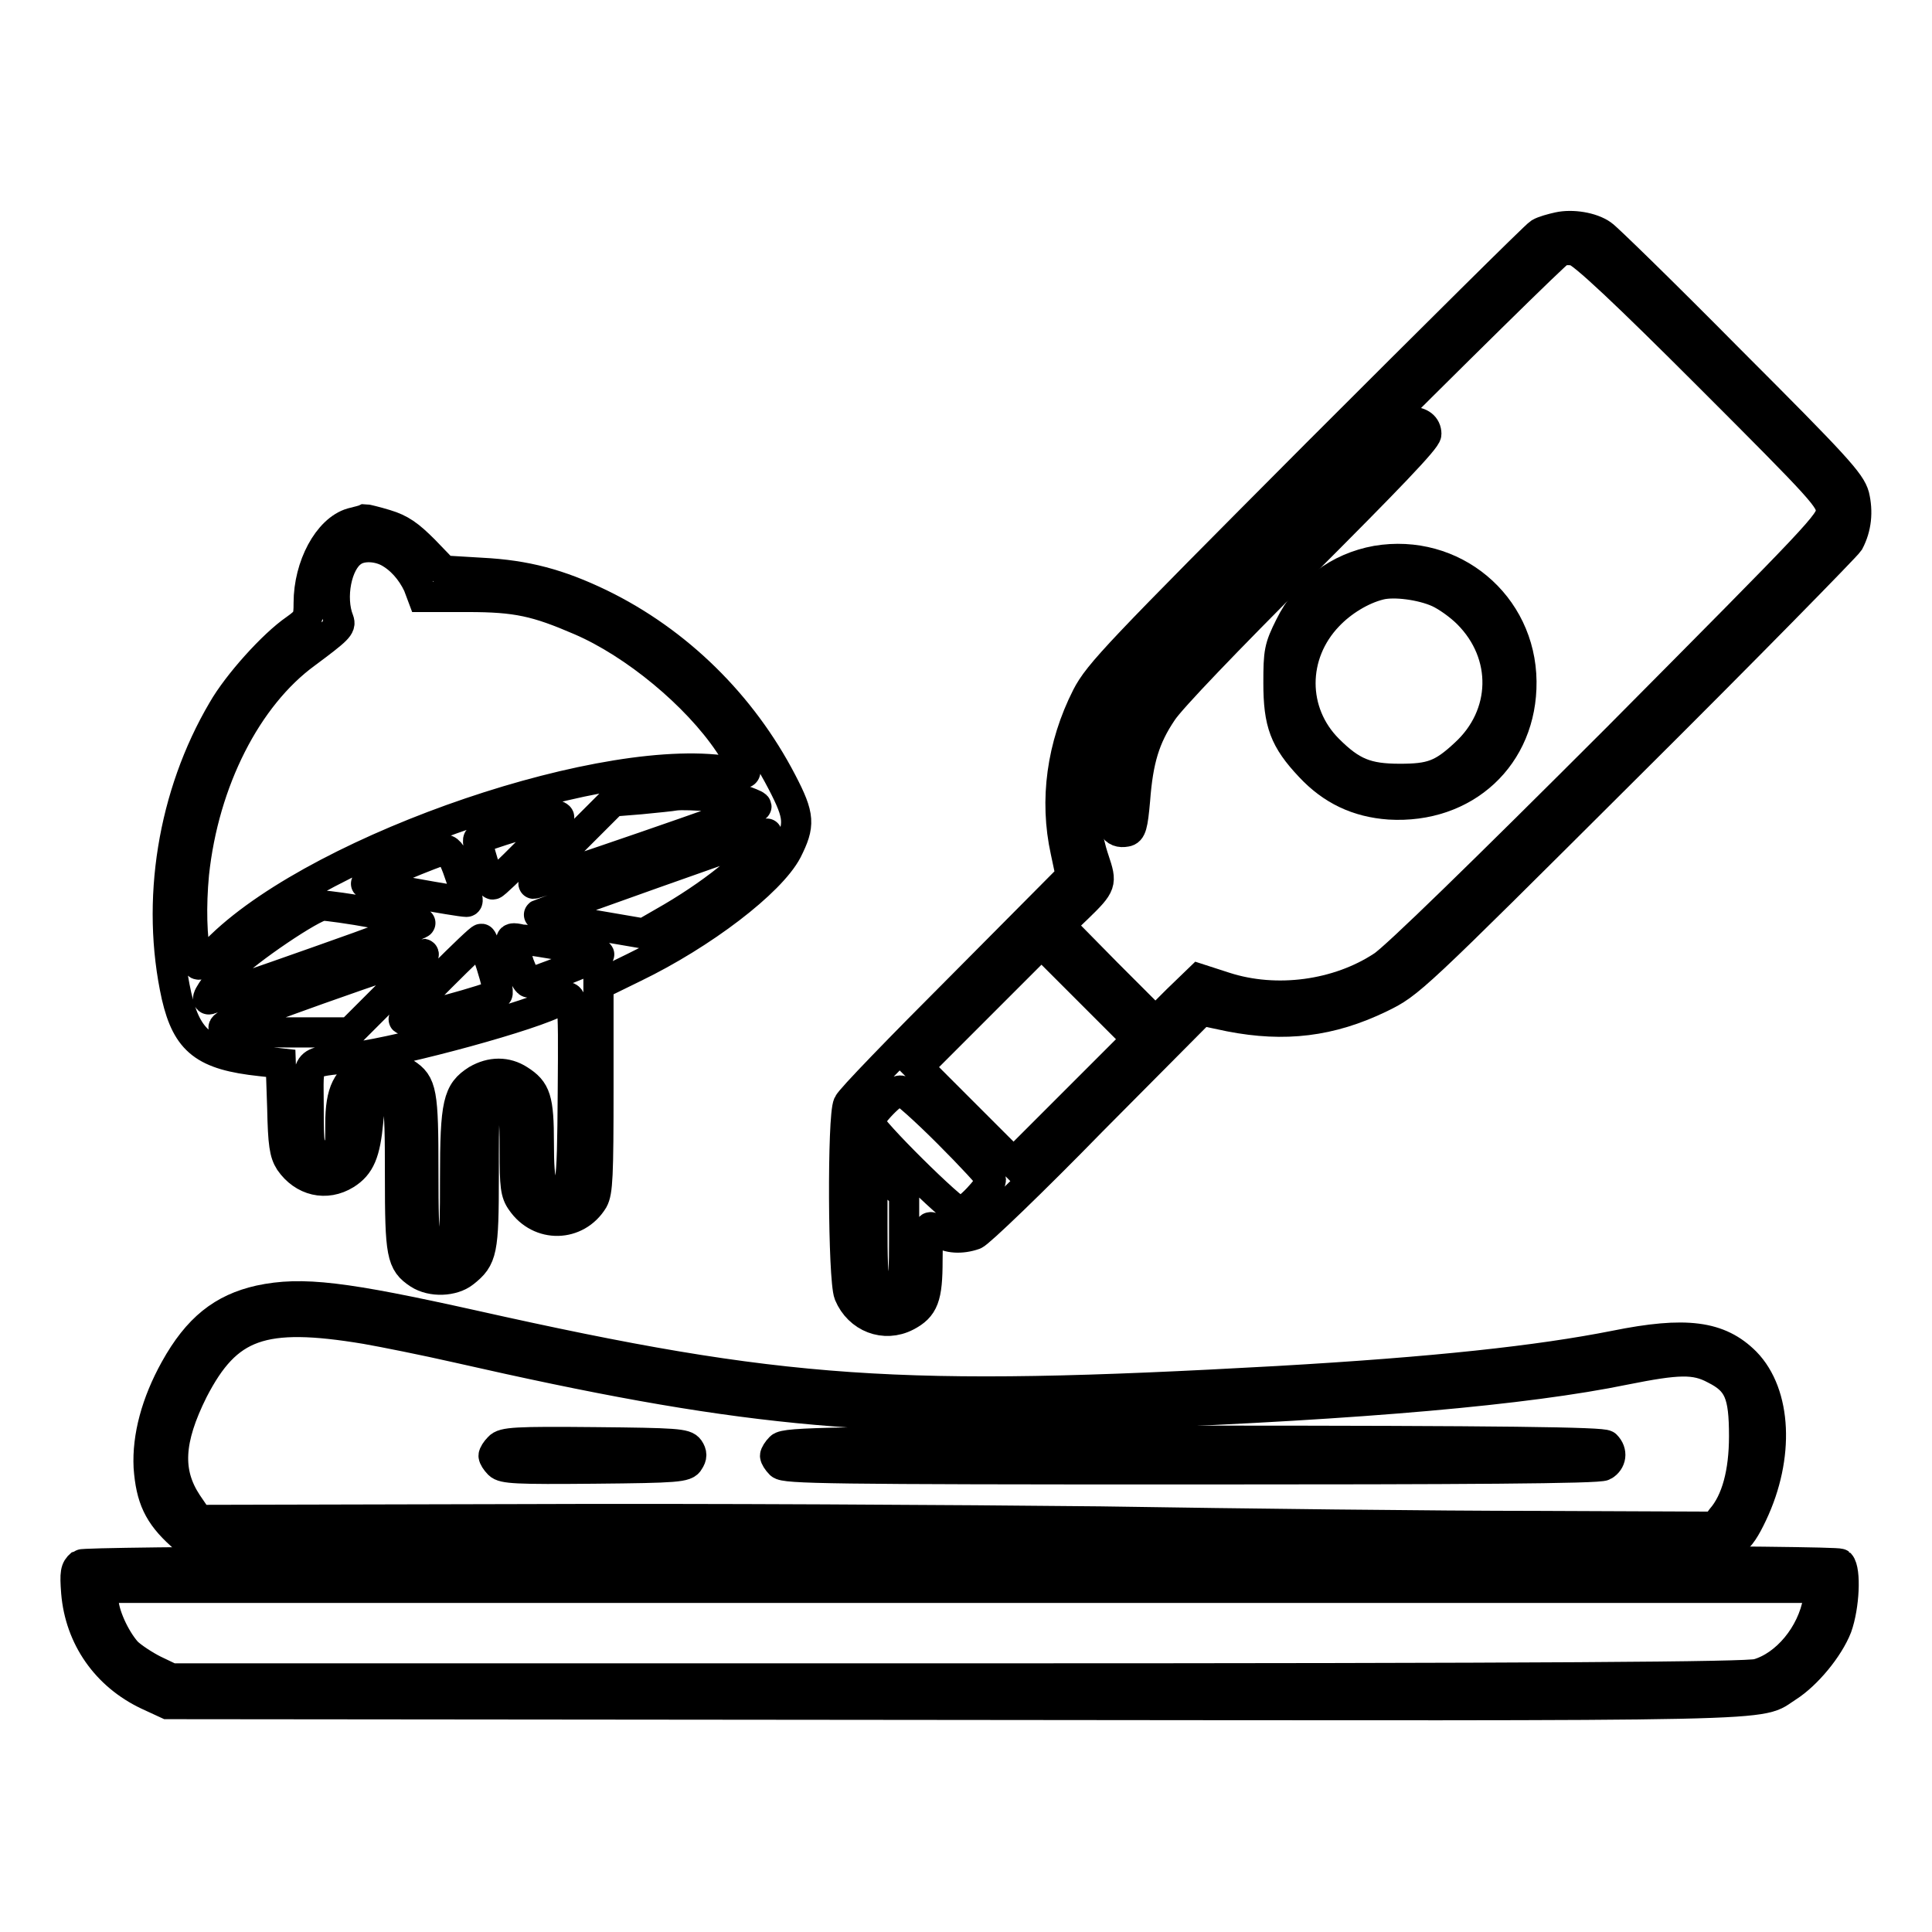 <?xml version="1.0" encoding="utf-8"?>
<!-- Svg Vector Icons : http://www.onlinewebfonts.com/icon -->
<!DOCTYPE svg PUBLIC "-//W3C//DTD SVG 1.1//EN" "http://www.w3.org/Graphics/SVG/1.1/DTD/svg11.dtd">
<svg version="1.1" xmlns="http://www.w3.org/2000/svg" xmlns:xlink="http://www.w3.org/1999/xlink" x="0px" y="0px" viewBox="0 0 256 256" enable-background="new 0 0 256 256" xml:space="preserve">
<g><g><g><path stroke-width="4" fill-opacity="0" stroke="#000000"  d="M206.5,30.1c-0.9,0.2-2,0.5-2.5,0.8c-0.5,0.3-13.8,13.5-29.6,29.3c-26.2,26.3-28.8,29-30.4,32.1c-3.3,6.5-4.3,13.7-2.8,20.5l0.7,3.3l-14.5,14.6c-8,8-14.8,15-15,15.6c-0.8,1.6-0.7,23.2,0.1,25.2c1.3,3.1,4.7,4.4,7.6,2.9c2.3-1.2,2.8-2.5,2.8-7.4c0-2.4,0.1-4.4,0.4-4.4c0.2,0,0.7,0.3,1.2,0.7c1.1,0.8,2.9,0.9,4.6,0.3c0.6-0.2,7.7-7,15.6-15.1l14.5-14.6l3.8,0.8c7.2,1.4,13.3,0.7,19.9-2.5c3.9-1.9,4.1-2.1,32.7-30.6c15.8-15.7,29-29.2,29.4-29.8c1-1.9,1.2-4,0.7-6.1c-0.5-1.8-2.4-3.9-16.5-18c-8.8-8.9-16.4-16.3-16.9-16.6C210.9,30.1,208.3,29.7,206.5,30.1z M226.3,49.7c15.4,15.4,16.3,16.4,16.3,18c0,1.6-1.4,3-28.3,30.1c-17.8,17.8-29.4,29.1-31.1,30.2c-5.9,3.9-14.1,5-20.9,2.8l-3.4-1.1l-2.9,2.8l-2.9,2.9l-6.4-6.4l-6.3-6.4l2.4-2.3c3.2-3.1,3.2-3.3,2.2-6.3c-2.1-6.2-1.6-12.9,1.4-19c1.8-3.6,2.4-4.2,30.6-32.5c15.9-15.9,29.2-29,29.7-29.2c0.4-0.2,1.3-0.2,1.9-0.1C209.5,33.2,215.9,39.3,226.3,49.7z M142.5,145.9l-8.2,8.2l-6.3-6.3l-6.4-6.4l8.2-8.2l8.2-8.2l6.3,6.3l6.4,6.4L142.5,145.9z M125.6,150.1c3.1,3.1,5.7,5.9,5.7,6.2c0,0.9-3.2,4.3-4.1,4.3c-0.9,0-12-11-12-11.9s3.2-4.2,4.1-4.2C119.7,144.5,122.5,147,125.6,150.1z M119.8,164.5c0,6.3-0.2,7.1-2.1,7.1c-1.9,0-2.1-0.7-2.1-9.2v-8.1l2.1,2l2.1,2V164.5z"/><path stroke-width="4" fill-opacity="0" stroke="#000000"  d="M169.1,73.3c-15.4,15.5-17.5,17.8-19,20.7c-2,3.9-3.1,8.1-3.1,12.2c0,3.2,0.6,4.3,2.2,4c0.7-0.1,0.9-0.8,1.2-4.2c0.4-5.3,1.3-8.3,3.6-11.7c1.1-1.7,8.6-9.5,18.5-19.4C183.9,63.5,189,58.2,189,57.5c0-1-0.8-1.6-2-1.6C186.7,55.9,178.6,63.7,169.1,73.3z"/><path stroke-width="4" fill-opacity="0" stroke="#000000"  d="M182.4,74.3c-5,0.9-9.2,4-11.5,8.7c-1.4,2.8-1.5,3.4-1.5,7.5c0,5.3,0.8,7.5,4.2,11.1c2.9,3.1,6.3,4.7,10.5,5c10,0.6,17.6-6.4,17.5-16.3C201.5,80.1,192.5,72.6,182.4,74.3z M190.6,78.5c1.1,0.5,2.8,1.7,3.9,2.8c5.4,5.4,5.2,13.5-0.4,18.6c-3,2.8-4.5,3.3-8.6,3.3c-4.4,0-6.4-0.8-9.5-3.9c-4.9-4.9-4.9-12.6,0-17.7c1.8-1.9,4.4-3.5,6.8-4.1C184.7,77,188.4,77.5,190.6,78.5z"/><path stroke-width="4" fill-opacity="0" stroke="#000000"  d="M46.6,69.3c-3.1,0.9-5.7,5.7-5.7,10.6c0,2-0.1,2.3-1.8,3.5c-2.9,2-7.6,7.2-9.6,10.7c-6.6,11.2-8.9,25.3-6.1,37.9c1.4,6,3.7,7.8,11.1,8.6l2.7,0.3l0.2,5.9c0.1,4.8,0.3,6,1,7.1c1.8,2.6,4.8,3.3,7.4,1.7c1.9-1.2,2.6-2.8,3-7.1c0.3-3.7,0.3-3.7,1.7-3.8c2.4-0.3,2.5,0.5,2.5,11.1c0,10.4,0.2,11.5,2.5,13c1.7,1.1,4.5,1,6-0.2c2.4-1.9,2.6-2.8,2.6-12.8c0-8.7,0-9.3,0.9-9.7c1.2-0.6,1.7-0.6,2.5,0.3c0.6,0.6,0.7,1.8,0.7,6.1c0,4.6,0.1,5.6,0.9,6.7c2.4,3.5,7.3,3.4,9.5-0.2c0.6-1.1,0.7-3.1,0.7-14.9v-13.6l4.7-2.3c9.1-4.4,18.1-11.3,20.3-15.5c1.7-3.4,1.7-4.5-0.7-9.1C98.3,93.4,89.8,85,79.5,80c-5.4-2.6-9.8-3.8-15.7-4.1l-5-0.3l-2.6-2.7c-2-2-3.1-2.8-5.1-3.4c-1.3-0.4-2.6-0.7-2.7-0.7C48.2,68.9,47.4,69.1,46.6,69.3z M51.4,73.1c1.7,0.9,3.1,2.5,4,4.4l0.6,1.6l6,0c6.5,0,9.1,0.6,14.9,3.1c7.2,3.1,15.4,9.9,19.7,16.3c2.8,4.2,2.8,4.2,0.5,3.8c-16.1-3.1-54.1,9.8-67.8,23c-2.9,2.8-3.1,3-3.3,1.9c-0.6-3-0.7-7.1-0.3-11.4c1.3-12.3,7-23.5,14.8-29.2c4.3-3.2,4.7-3.6,4.4-4.4c-1.2-3-0.3-7.7,1.8-9.1C47.8,72.3,49.8,72.3,51.4,73.1z M98.9,106.2c0.8,0.3,1.5,0.6,1.3,0.7c-0.4,0.4-29.2,10.3-29.5,10.2c-0.2,0,2.1-2.5,5.1-5.5l5.4-5.4l3.7-0.3c2-0.2,4.1-0.4,4.6-0.5C91.1,105.2,97.3,105.7,98.9,106.2z M74.1,108.3c0,0.4-8.4,8.9-8.8,8.9c-0.5,0-2.3-5.7-1.9-6c0.4-0.4,9.2-3.1,10.2-3.1C73.8,108,74.1,108.2,74.1,108.3z M101.1,111.6c-1.3,2.6-7,7.1-13.2,10.6l-2.6,1.5l-7-1.2c-3.8-0.7-7-1.3-6.9-1.3c0.1-0.1,29.8-10.7,30.2-10.7C101.7,110.3,101.5,110.9,101.1,111.6z M60.6,115c1.3,3.7,1.6,4.5,1.2,4.5c-1,0-13.1-2.2-13.3-2.4c-0.3-0.3,9.4-4.4,10.5-4.5C59.5,112.6,60,113.4,60.6,115z M49.6,121c3.2,0.6,6,1.1,6.1,1.3c0.2,0.1-5.9,2.4-13.6,5.1c-7.6,2.7-14.1,4.9-14.3,5c-0.8,0.3,0.6-1.8,2.6-4c2.2-2.4,11.1-8.4,12.4-8.4C43.3,120,46.4,120.4,49.6,121z M65.1,127.9c0.6,1.9,1,3.6,0.8,3.8c-0.6,0.6-12.1,3.7-12.4,3.4c-0.2-0.2,2-2.7,4.9-5.6c2.9-2.9,5.3-5.2,5.4-5.1C63.9,124.4,64.5,126,65.1,127.9z M75.2,125.4c2.5,0.4,4.3,0.9,4.2,1.1c-0.5,0.5-8.6,3.7-9.3,3.7c-0.3,0-0.8-1.1-1.3-2.4c-0.4-1.3-0.9-2.7-1-3c-0.2-0.5,0.1-0.6,1.3-0.3C70,124.5,72.7,125,75.2,125.4z M51.6,131.6l-5.2,5.2h-8c-4.6,0-8.3-0.2-8.7-0.5c-0.6-0.4,1.9-1.4,12.5-5.2c7.3-2.6,13.6-4.7,13.9-4.7C56.5,126.5,54.5,128.8,51.6,131.6z M75.9,144.7c-0.1,13.4-0.2,13.6-2.3,13.6c-1.8,0-2.2-1.2-2.2-6.8c0-5.9-0.4-7-2.6-8.4c-1.7-1.1-3.7-1.1-5.6,0c-2.5,1.6-2.9,3-2.9,13.1c0,9.4-0.1,10-2.1,10c-1.9,0-2.1-0.6-2.1-10.9c0-10.6-0.2-11.7-2.4-13.1c-1.8-1.1-3.2-1.3-5-0.5c-2.7,1.1-3.6,3-3.6,7.2c0,3.4,0,3.6-1.2,4c-0.8,0.3-1.5,0.3-2.1,0c-0.8-0.5-0.9-1-0.9-6.2c0-6.6-0.7-5.8,6-6.6c6.7-0.9,24-5.6,27.2-7.5C76,131.4,76,131.5,75.9,144.7z"/><path stroke-width="4" fill-opacity="0" stroke="#000000"  d="M34.4,172.3c-4.9,1.1-8.2,3.7-11.2,9.1c-2.5,4.5-3.7,9-3.5,13c0.3,4.1,1.3,6.3,4.3,9l2.2,2l3.1-0.3c8.3-0.8,53.3-0.8,120,0c39.7,0.5,73.8,0.7,75.7,0.5c4.4-0.4,5.4-1.2,7.2-5c3.6-7.6,3.2-15.9-0.9-20.1c-3.5-3.5-7.9-4.1-17.3-2.2c-10.1,2-23.8,3.5-44.7,4.7c-50.2,2.8-65.5,1.8-106.6-7.4C45.6,171.8,40,171.1,34.4,172.3z M48.5,176.1c2.3,0.4,7.8,1.5,12.2,2.5c36.5,8.3,54,10.1,89.1,8.7c30.6-1.2,52.4-3.1,65.5-5.8c7-1.4,9.3-1.5,11.9-0.1c3.2,1.6,3.9,3.3,3.9,8.9c0,4.8-1,8.6-3,10.9l-0.8,1.1l-23.7-0.1c-13,0-39-0.3-57.8-0.6c-18.8-0.2-53.3-0.4-76.8-0.3l-42.7,0.1l-1.5-2.2c-2.7-4.1-2.5-8.4,0.8-15C30.1,175.5,34.7,173.8,48.5,176.1z"/><path stroke-width="4" fill-opacity="0" stroke="#000000"  d="M66.1,191.8c-0.4,0.4-0.7,0.9-0.7,1.1s0.3,0.7,0.7,1.1c0.6,0.6,2.3,0.7,12.7,0.6c10.9-0.1,12.1-0.2,12.5-1c0.4-0.6,0.4-1,0-1.6c-0.5-0.7-1.7-0.8-12.5-0.9C68.3,191,66.7,191.1,66.1,191.8z"/><path stroke-width="4" fill-opacity="0" stroke="#000000"  d="M103.4,191.8c-0.4,0.4-0.7,0.9-0.7,1.1s0.3,0.7,0.7,1.1c0.6,0.6,6.2,0.7,54.4,0.7c36.2,0,54.1-0.1,54.7-0.5c1-0.6,1.2-1.8,0.3-2.7c-0.4-0.4-13.2-0.6-54.6-0.6C109.7,191,104.1,191.1,103.4,191.8z"/><path stroke-width="4" fill-opacity="0" stroke="#000000"  d="M10.7,207.3c-0.7,0.6-0.8,1.1-0.6,3.7c0.5,6,4,11,9.5,13.6l2.6,1.2l104,0.1c113.5,0.1,106.4,0.3,110.7-2.4c2.5-1.6,5.4-5.1,6.5-7.9c1-2.8,1.2-7.5,0.4-8.4C242.9,206.4,11.9,206.5,10.7,207.3z M240.9,212.1c-0.8,4.5-4.2,8.6-8,9.7c-1.4,0.4-26.8,0.6-106,0.6H22.7l-2.3-1.1c-1.2-0.6-2.9-1.7-3.6-2.4c-1.6-1.8-3.1-5.1-3.1-7v-1.5h113.8h113.8L240.9,212.1z"/></g></g></g>
</svg>
